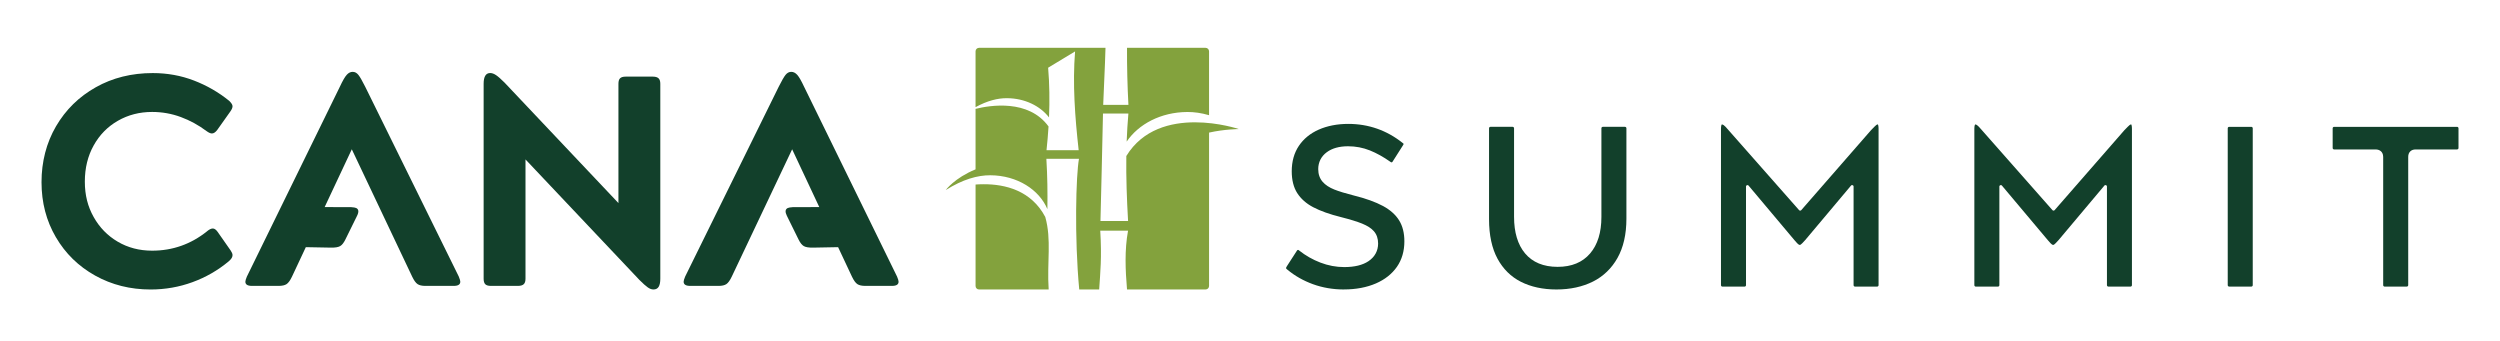 <svg width="227" height="31" viewBox="0 0 227 31" fill="none" xmlns="http://www.w3.org/2000/svg">
<g id="Logo-CanaSummit-02 1">
<path id="Vector" d="M94.91 19.701C93.638 17.292 91.274 16.718 89.284 16.728C89.043 16.728 88.808 16.739 88.581 16.755V25.969C88.581 26.144 88.722 26.285 88.897 26.285H95.219C95.054 23.801 95.496 21.767 94.91 19.701Z" fill="#83A23D"/>
<path id="Vector_2" d="M102.27 14.165C102.244 16.131 102.315 18.098 102.429 20.065H99.922C99.999 16.908 100.075 13.951 100.151 10.309H102.458C102.383 11.159 102.332 12.009 102.301 12.858C103.37 11.281 105.393 10.181 107.814 10.169C108.426 10.166 109.08 10.255 109.782 10.46V4.658C109.782 4.483 109.64 4.342 109.465 4.342H102.333C102.326 6.08 102.369 7.808 102.461 9.524H100.17C100.236 7.758 100.326 6.233 100.379 4.342H88.897C88.722 4.342 88.58 4.483 88.58 4.658V9.729C89.648 9.144 90.595 8.91 91.426 8.915C93.068 8.923 94.455 9.629 95.251 10.661C95.315 9.14 95.296 7.634 95.17 6.149L97.617 4.669C97.382 7.606 97.606 10.613 97.943 13.637H95.024C95.101 12.916 95.163 12.198 95.207 11.483C93.395 8.984 89.891 9.56 88.58 9.885V15.378C86.665 16.163 85.872 17.258 85.872 17.258C87.417 16.286 88.762 15.907 89.923 15.914C92.383 15.928 94.368 17.236 95.103 18.989C95.125 17.506 95.106 15.991 95.01 14.421H97.971C97.699 15.899 97.548 21.514 97.994 26.284H99.805C99.905 24.744 100.054 23.387 99.903 20.943H102.427C102.103 22.723 102.185 24.503 102.333 26.284H109.467C109.642 26.284 109.783 26.142 109.783 25.967V12.04C111.2 11.724 112.491 11.72 112.491 11.72C112.491 11.72 105.267 9.269 102.27 14.165Z" fill="#83A23D"/>
<path id="Vector_3" d="M62.209 25.118L70.705 7.881C70.977 7.338 71.185 6.976 71.33 6.796C71.476 6.615 71.647 6.524 71.846 6.524C72.045 6.524 72.226 6.614 72.389 6.796C72.552 6.976 72.76 7.338 73.014 7.881L81.455 25.118C81.545 25.334 81.591 25.489 81.591 25.579C81.591 25.833 81.391 25.959 80.994 25.959H78.578C78.252 25.959 78.009 25.905 77.846 25.796C77.683 25.687 77.52 25.461 77.357 25.118L76.1 22.442L73.809 22.485C73.428 22.49 73.154 22.444 72.985 22.346C72.816 22.248 72.659 22.052 72.515 21.76L71.447 19.593C71.271 19.236 71.296 19.002 71.524 18.89C71.605 18.85 71.764 18.823 71.998 18.808L74.391 18.803L71.927 13.555L66.444 25.118C66.281 25.461 66.118 25.687 65.956 25.796C65.793 25.905 65.558 25.959 65.25 25.959H62.671C62.273 25.959 62.074 25.833 62.074 25.579C62.074 25.489 62.12 25.336 62.21 25.118H62.209Z" fill="#12402B"/>
<path id="Vector_4" d="M18.807 20.991C19.006 20.828 19.177 20.747 19.323 20.747C19.468 20.747 19.612 20.847 19.756 21.046L20.951 22.756C21.06 22.919 21.114 23.055 21.114 23.163C21.114 23.253 21.087 23.344 21.033 23.435C20.979 23.525 20.888 23.625 20.761 23.734C19.783 24.549 18.689 25.178 17.476 25.621C16.264 26.064 14.997 26.286 13.676 26.286C11.83 26.286 10.152 25.866 8.641 25.024C7.13 24.183 5.94 23.02 5.072 21.536C4.203 20.052 3.77 18.388 3.77 16.541C3.77 14.695 4.209 12.967 5.087 11.466C5.965 9.964 7.167 8.783 8.697 7.924C10.226 7.064 11.95 6.635 13.869 6.635C15.19 6.635 16.438 6.861 17.614 7.314C18.79 7.766 19.857 8.382 20.816 9.16C20.907 9.25 20.979 9.336 21.033 9.417C21.087 9.498 21.114 9.576 21.114 9.647C21.114 9.774 21.051 9.929 20.924 10.109L19.73 11.793C19.567 12.01 19.404 12.119 19.241 12.119C19.114 12.119 18.951 12.046 18.752 11.902C18.027 11.359 17.249 10.934 16.418 10.627C15.586 10.319 14.717 10.165 13.812 10.165C12.673 10.165 11.636 10.431 10.704 10.966C9.772 11.499 9.039 12.247 8.505 13.206C7.971 14.164 7.703 15.259 7.703 16.49C7.703 17.721 7.97 18.757 8.505 19.706C9.038 20.657 9.766 21.403 10.69 21.946C11.613 22.488 12.654 22.761 13.812 22.761C15.676 22.761 17.34 22.172 18.807 20.996V20.991Z" fill="#12402B"/>
<path id="Vector_5" d="M56.305 7.108C56.405 7.008 56.572 6.958 56.807 6.958H59.277C59.513 6.958 59.684 7.008 59.793 7.108C59.902 7.208 59.956 7.375 59.956 7.61V25.307C59.956 25.633 59.906 25.877 59.807 26.04C59.707 26.203 59.549 26.284 59.331 26.284C59.168 26.284 58.996 26.221 58.816 26.094C58.635 25.967 58.382 25.741 58.056 25.415L47.715 14.476V25.306C47.715 25.542 47.661 25.709 47.551 25.808C47.443 25.908 47.27 25.958 47.036 25.958H44.566C44.33 25.958 44.163 25.908 44.063 25.808C43.964 25.709 43.914 25.542 43.914 25.306V7.609C43.914 6.957 44.113 6.631 44.511 6.631C44.674 6.631 44.85 6.694 45.04 6.821C45.23 6.948 45.488 7.174 45.813 7.5L56.154 18.439V7.609C56.154 7.373 56.204 7.206 56.304 7.107L56.305 7.108Z" fill="#12402B"/>
<path id="Vector_6" d="M41.661 25.118L33.164 7.881C32.892 7.338 32.685 6.976 32.539 6.796C32.394 6.615 32.223 6.524 32.024 6.524C31.824 6.524 31.644 6.614 31.481 6.796C31.318 6.976 31.109 7.338 30.856 7.881L22.415 25.118C22.325 25.334 22.279 25.489 22.279 25.579C22.279 25.833 22.478 25.959 22.875 25.959H25.291C25.617 25.959 25.861 25.905 26.024 25.796C26.187 25.687 26.35 25.461 26.513 25.118L27.769 22.442L30.06 22.485C30.441 22.49 30.716 22.444 30.884 22.346C31.054 22.248 31.21 22.052 31.354 21.76L32.422 19.593C32.599 19.236 32.573 19.002 32.346 18.89C32.265 18.85 32.106 18.823 31.872 18.808L29.478 18.803L31.943 13.555L37.425 25.118C37.588 25.461 37.751 25.687 37.914 25.796C38.077 25.905 38.312 25.959 38.62 25.959H41.199C41.596 25.959 41.795 25.833 41.795 25.579C41.795 25.489 41.75 25.336 41.659 25.118H41.661Z" fill="#12402B"/>
<path id="Vector_7" d="M122.031 26.284C121.033 26.284 120.087 26.122 119.217 25.805C118.345 25.488 117.57 25.047 116.908 24.496L116.899 24.49C116.859 24.459 116.829 24.432 116.806 24.409C116.772 24.377 116.764 24.327 116.786 24.285C116.803 24.251 116.826 24.21 116.859 24.157L117.774 22.74C117.774 22.74 117.774 22.739 117.776 22.738C117.811 22.686 117.883 22.678 117.931 22.719C117.935 22.723 117.94 22.727 117.945 22.731L117.955 22.739L117.964 22.747C118.547 23.208 119.195 23.577 119.891 23.843C120.596 24.114 121.323 24.251 122.053 24.251C122.988 24.251 123.731 24.071 124.26 23.714C124.831 23.33 125.133 22.775 125.133 22.109C125.133 21.664 125.005 21.29 124.753 20.999C124.52 20.73 124.167 20.502 123.676 20.301C123.227 20.12 122.606 19.928 121.778 19.717C120.747 19.462 119.891 19.158 119.232 18.811C118.604 18.481 118.118 18.048 117.785 17.527C117.457 17.011 117.29 16.347 117.29 15.554C117.29 14.663 117.506 13.887 117.933 13.25C118.363 12.609 118.968 12.113 119.732 11.774C120.515 11.427 121.421 11.25 122.425 11.25C124.262 11.25 125.921 11.832 127.358 12.978L127.364 12.983L127.371 12.989C127.436 13.036 127.449 13.066 127.451 13.067C127.451 13.067 127.446 13.118 127.368 13.231L127.363 13.238L126.438 14.692C126.407 14.742 126.341 14.757 126.292 14.725C126.278 14.714 126.26 14.703 126.241 14.69L126.236 14.686C125.616 14.248 124.993 13.902 124.385 13.658C123.758 13.408 123.091 13.281 122.404 13.281C121.608 13.281 120.959 13.461 120.477 13.817C119.965 14.194 119.695 14.727 119.695 15.358C119.695 15.818 119.831 16.207 120.099 16.513C120.343 16.792 120.698 17.026 121.156 17.209C121.569 17.375 122.163 17.557 122.92 17.749C124.007 18.017 124.901 18.341 125.583 18.708C126.232 19.06 126.722 19.497 127.041 20.012C127.358 20.521 127.517 21.161 127.517 21.912C127.517 22.802 127.29 23.579 126.844 24.222C126.393 24.871 125.751 25.38 124.936 25.734C124.101 26.096 123.125 26.281 122.034 26.281L122.031 26.284Z" fill="#12402B"/>
<path id="Vector_8" d="M141.323 26.284C140.095 26.284 139.008 26.048 138.092 25.584C137.194 25.128 136.482 24.425 135.977 23.496C135.465 22.553 135.205 21.345 135.205 19.904V11.645C135.205 11.645 135.205 11.645 135.205 11.644C135.205 11.574 135.263 11.516 135.333 11.516C135.333 11.516 135.334 11.516 135.336 11.516H137.323C137.332 11.516 137.34 11.516 137.348 11.516C137.418 11.517 137.476 11.574 137.476 11.644C137.476 11.644 137.476 11.644 137.476 11.645V19.685C137.476 21.099 137.812 22.217 138.475 23.007C139.155 23.818 140.149 24.23 141.431 24.23C142.713 24.23 143.689 23.821 144.384 23.011C145.063 22.219 145.408 21.108 145.408 19.706V11.645C145.408 11.645 145.408 11.645 145.408 11.644C145.408 11.574 145.466 11.516 145.536 11.516C145.536 11.516 145.537 11.516 145.538 11.516H147.526C147.534 11.516 147.542 11.516 147.55 11.516C147.62 11.517 147.678 11.574 147.678 11.644C147.678 11.644 147.678 11.644 147.678 11.645V19.86C147.678 21.27 147.405 22.47 146.866 23.425C146.333 24.37 145.587 25.089 144.651 25.561C143.699 26.04 142.578 26.284 141.322 26.284H141.323Z" fill="#12402B"/>
<path id="Vector_9" d="M168.458 26.022C168.449 26.022 168.439 26.022 168.43 26.022C168.361 26.02 168.306 25.963 168.305 25.894C168.305 25.894 168.305 25.894 168.305 25.893V16.936C168.305 16.813 168.153 16.758 168.073 16.851L163.92 21.791C163.679 22.066 163.564 22.165 163.517 22.199C163.502 22.21 163.489 22.219 163.477 22.224C163.439 22.245 163.395 22.242 163.357 22.223C163.343 22.216 163.327 22.206 163.307 22.194C163.259 22.16 163.147 22.066 162.93 21.8L158.769 16.852C158.691 16.759 158.537 16.815 158.537 16.937V25.894C158.537 25.894 158.537 25.894 158.537 25.896C158.537 25.964 158.482 26.022 158.412 26.024C158.404 26.024 158.394 26.024 158.384 26.024H156.396C156.396 26.024 156.396 26.024 156.394 26.024C156.324 26.024 156.266 25.966 156.265 25.894C156.265 25.894 156.265 25.894 156.265 25.893V11.692C156.265 11.41 156.319 11.319 156.332 11.3C156.337 11.3 156.343 11.3 156.353 11.3C156.398 11.3 156.454 11.323 156.516 11.367C156.586 11.418 156.718 11.537 156.945 11.812L156.953 11.821L163.357 19.081C163.409 19.14 163.502 19.14 163.554 19.081L169.884 11.826C170.155 11.54 170.295 11.412 170.365 11.354C170.431 11.3 170.473 11.3 170.488 11.3C170.503 11.3 170.512 11.3 170.519 11.301C170.536 11.339 170.574 11.447 170.574 11.692V25.893C170.574 25.893 170.574 25.893 170.574 25.894C170.574 25.964 170.516 26.022 170.445 26.024C170.445 26.024 170.445 26.024 170.443 26.024H168.456L168.458 26.022Z" fill="#12402B"/>
<path id="Vector_10" d="M191.464 26.022C191.455 26.022 191.445 26.022 191.436 26.022C191.367 26.02 191.312 25.963 191.311 25.894C191.311 25.894 191.311 25.894 191.311 25.893V16.936C191.311 16.813 191.158 16.758 191.079 16.851L186.926 21.791C186.685 22.066 186.57 22.165 186.523 22.199C186.508 22.21 186.495 22.219 186.483 22.224C186.445 22.245 186.401 22.242 186.363 22.223C186.349 22.216 186.333 22.206 186.313 22.194C186.264 22.16 186.153 22.066 185.936 21.8L181.775 16.852C181.696 16.759 181.543 16.815 181.543 16.937V25.894C181.543 25.894 181.543 25.894 181.543 25.896C181.543 25.964 181.488 26.022 181.418 26.024C181.41 26.024 181.4 26.024 181.389 26.024H179.402C179.402 26.024 179.402 26.024 179.4 26.024C179.33 26.024 179.272 25.966 179.271 25.894C179.271 25.894 179.271 25.894 179.271 25.893V11.692C179.271 11.41 179.325 11.319 179.338 11.3C179.342 11.3 179.349 11.3 179.359 11.3C179.404 11.3 179.46 11.323 179.521 11.367C179.592 11.418 179.723 11.537 179.951 11.812L179.959 11.821L186.363 19.081C186.415 19.14 186.508 19.14 186.559 19.081L192.89 11.826C193.161 11.54 193.301 11.412 193.371 11.354C193.437 11.3 193.479 11.3 193.494 11.3C193.508 11.3 193.518 11.3 193.525 11.301C193.542 11.339 193.58 11.447 193.58 11.692V25.893C193.58 25.893 193.58 25.893 193.58 25.894C193.58 25.964 193.522 26.022 193.451 26.024C193.451 26.024 193.451 26.024 193.449 26.024H191.461L191.464 26.022Z" fill="#12402B"/>
<path id="Vector_11" d="M202.41 26.022C202.41 26.022 202.409 26.022 202.408 26.022C202.338 26.022 202.28 25.964 202.278 25.894C202.278 25.894 202.278 25.893 202.278 25.892V11.646C202.278 11.646 202.278 11.646 202.278 11.645C202.278 11.575 202.336 11.517 202.406 11.517C202.406 11.517 202.408 11.517 202.409 11.517H204.397C204.405 11.517 204.413 11.517 204.421 11.517C204.491 11.518 204.549 11.575 204.549 11.645C204.549 11.645 204.549 11.645 204.549 11.646V25.892C204.549 25.892 204.549 25.893 204.549 25.894C204.549 25.963 204.494 26.021 204.424 26.022C204.416 26.022 204.406 26.022 204.395 26.022H202.408H202.41Z" fill="#12402B"/>
<path id="Vector_12" d="M216.524 26.022C216.524 26.022 216.524 26.022 216.522 26.022C216.452 26.022 216.394 25.964 216.393 25.893C216.393 25.893 216.393 25.893 216.393 25.892V14.246C216.393 13.97 216.277 13.813 216.18 13.729C216.054 13.622 215.891 13.569 215.694 13.569H211.937C211.937 13.569 211.937 13.569 211.935 13.569C211.865 13.569 211.807 13.511 211.806 13.44C211.806 13.44 211.806 13.44 211.806 13.438V11.647C211.806 11.647 211.806 11.647 211.806 11.646C211.806 11.576 211.864 11.518 211.935 11.517C211.935 11.517 211.935 11.517 211.937 11.517H223.101C223.101 11.517 223.101 11.517 223.102 11.517C223.172 11.517 223.23 11.575 223.232 11.646C223.232 11.646 223.232 11.646 223.232 11.647V13.438C223.232 13.438 223.232 13.438 223.232 13.44C223.232 13.51 223.174 13.568 223.102 13.569C223.102 13.569 223.102 13.569 223.101 13.569H219.344C219.134 13.569 218.967 13.63 218.847 13.75C218.727 13.869 218.666 14.036 218.666 14.246V25.892C218.666 25.892 218.666 25.892 218.666 25.893C218.666 25.963 218.608 26.02 218.538 26.021C218.53 26.021 218.522 26.021 218.514 26.021H216.526L216.524 26.022Z" fill="#12402B"/>
</g>
</svg>
